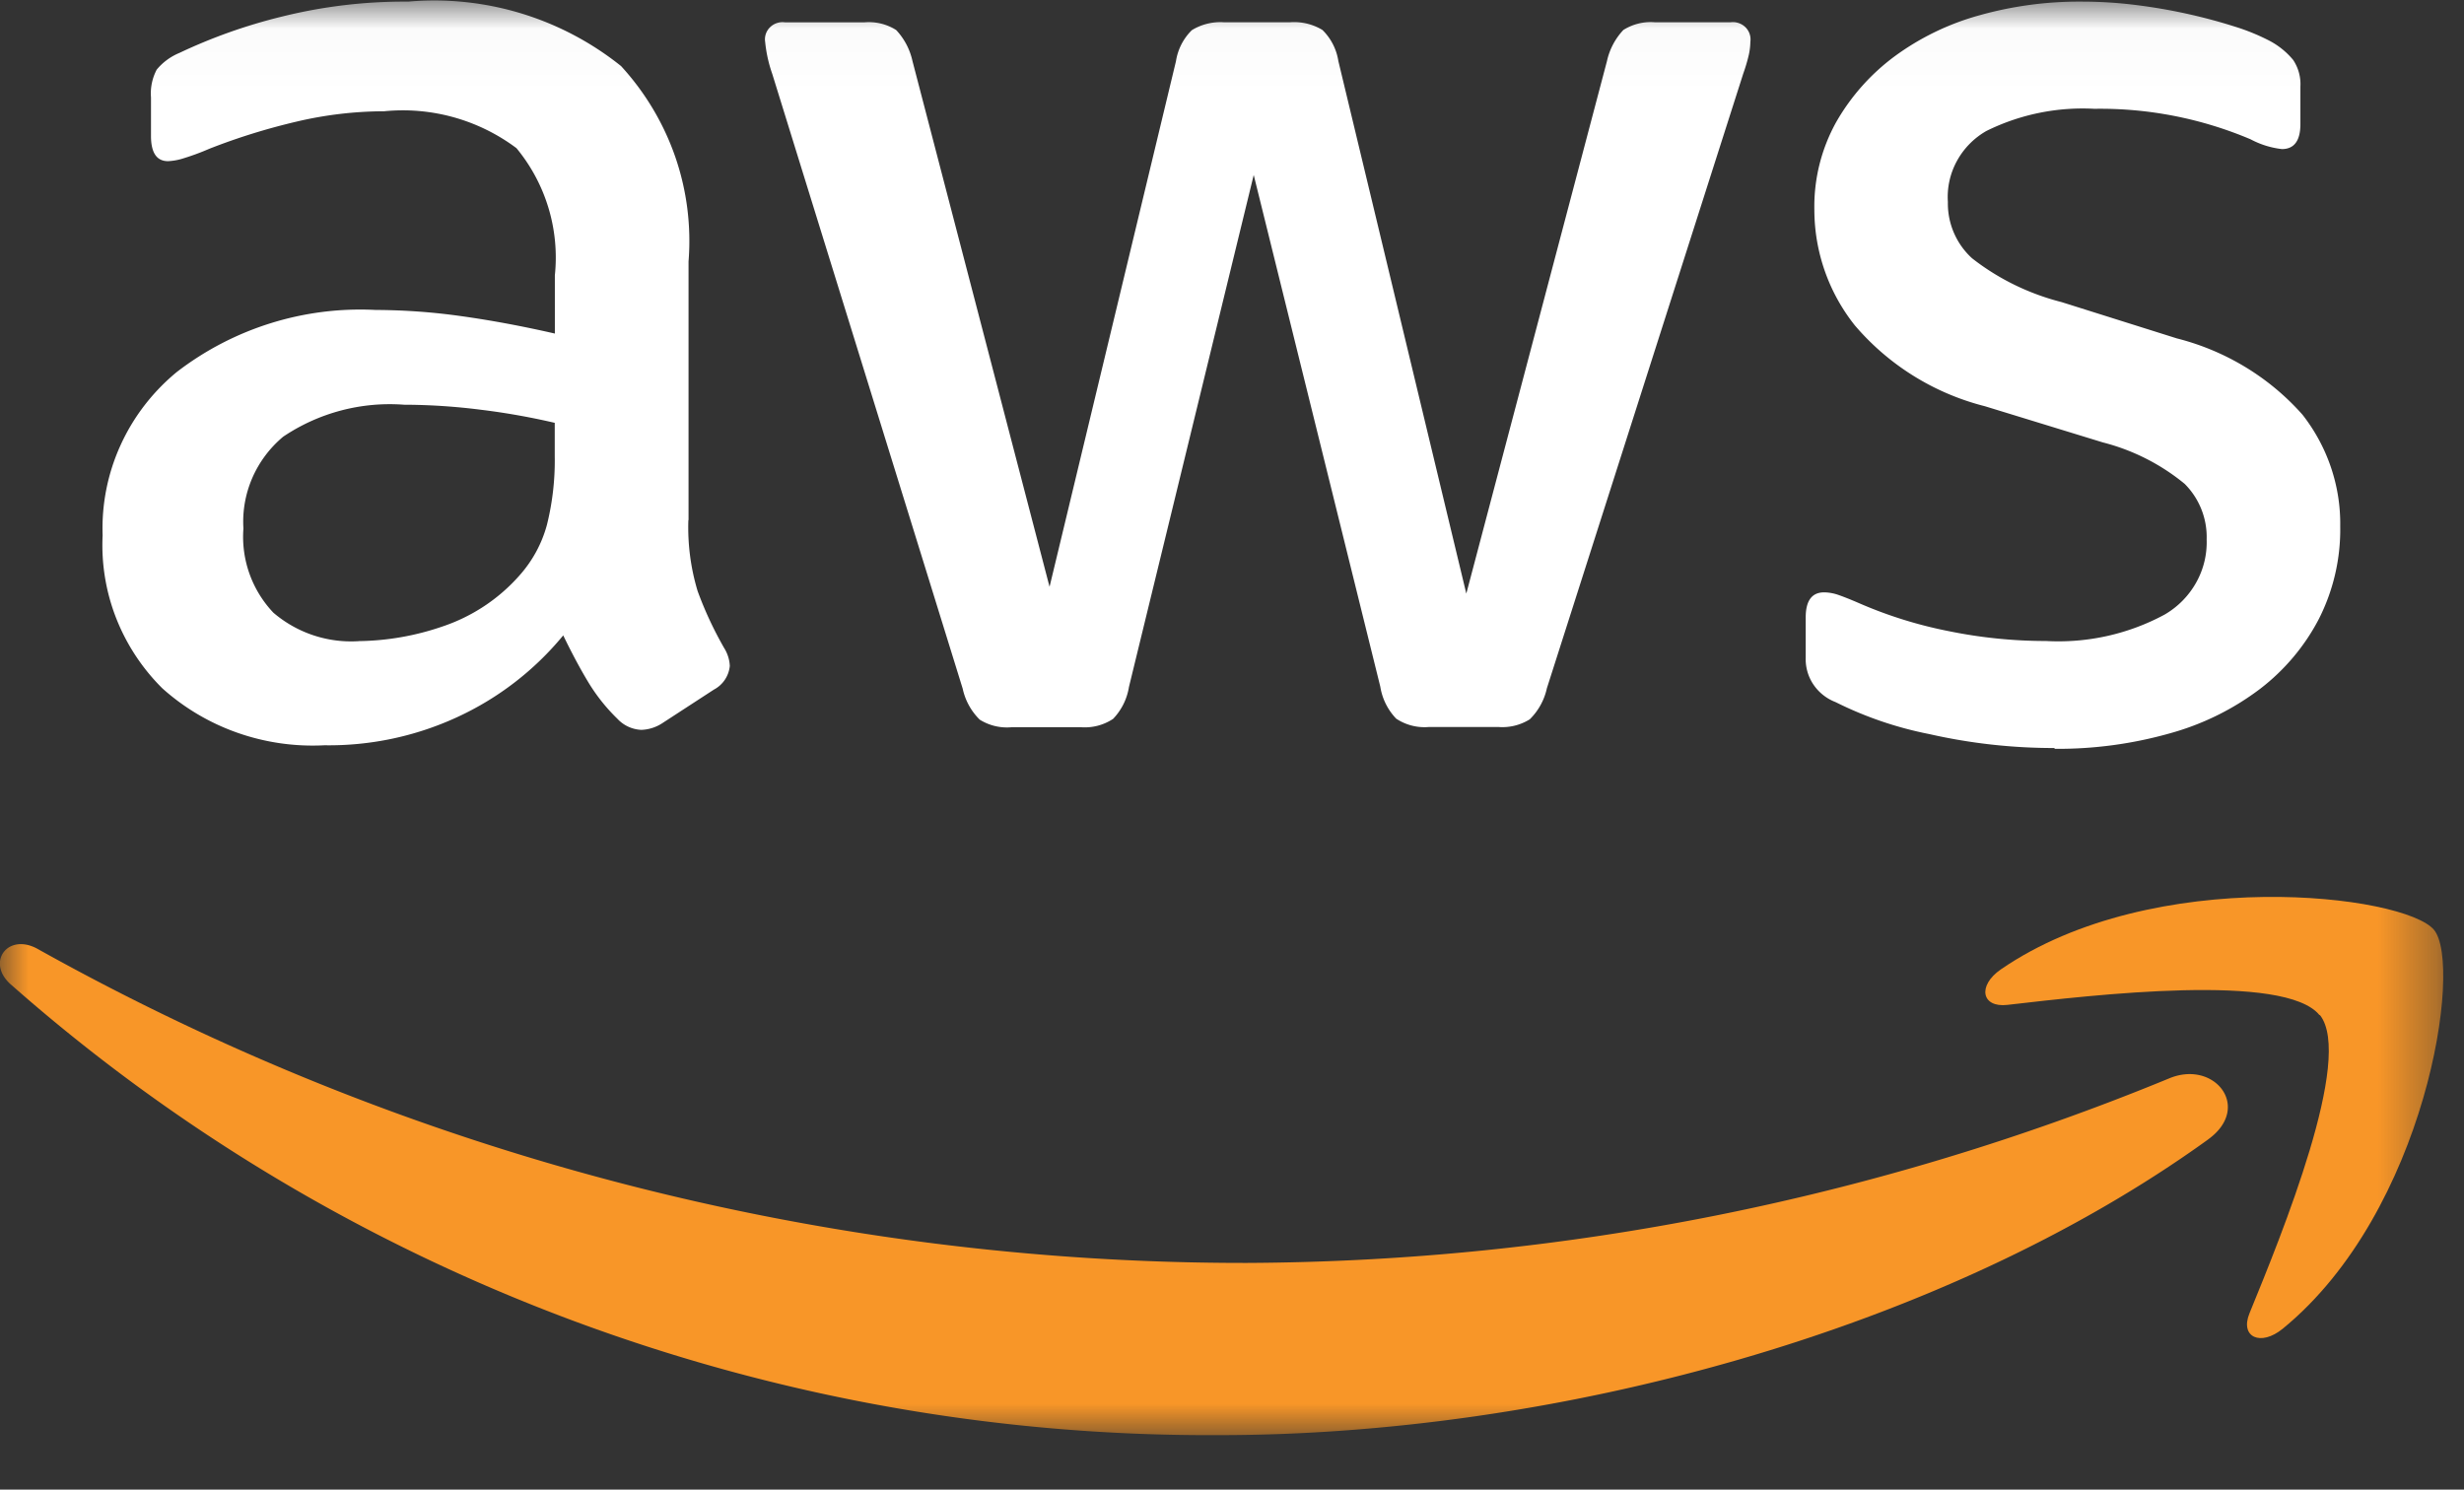 <svg xmlns="http://www.w3.org/2000/svg" width="43" height="26" fill="none"><rect width="100%" height="100%" fill="#333333" stroke="none"/><mask id="a" width="43" height="26" x="0" y="0" maskUnits="userSpaceOnUse" style="mask-type:luminance"><path fill="#fff" d="M0 .025V25.05h42.633V.025H0Z"/></mask><g mask="url(#a)"><path fill="#fff" d="M12.013 9.077c-.014.418.04.836.161 1.238.125.343.28.675.462.993.06.095.095.203.1.315a.524.524 0 0 1-.277.413l-.894.582a.717.717 0 0 1-.37.121.604.604 0 0 1-.421-.194 3.186 3.186 0 0 1-.51-.642c-.141-.234-.286-.505-.435-.813a5.225 5.225 0 0 1-1.857 1.43 5.338 5.338 0 0 1-2.31.488 3.956 3.956 0 0 1-1.517-.218 3.895 3.895 0 0 1-1.312-.776 3.553 3.553 0 0 1-.807-1.228 3.49 3.49 0 0 1-.235-1.442 3.5 3.5 0 0 1 .311-1.57c.224-.495.56-.932.982-1.28A5.247 5.247 0 0 1 6.557 5.41c.502.002 1.004.038 1.5.109.521.073 1.063.174 1.626.303V4.806a2.998 2.998 0 0 0-.67-2.22 3.306 3.306 0 0 0-2.309-.644 6.73 6.73 0 0 0-1.526.18c-.52.122-1.03.28-1.526.475-.16.07-.326.13-.495.18-.073.02-.148.032-.224.036-.198 0-.297-.145-.298-.437V1.7a.886.886 0 0 1 .1-.485c.106-.128.242-.228.397-.292A9.379 9.379 0 0 1 4.918.29 8.871 8.871 0 0 1 7.125.028a5.215 5.215 0 0 1 3.713 1.125c.422.46.744 1 .947 1.587.202.586.28 1.206.231 1.823v4.515h-.003ZM6.257 11.19a4.658 4.658 0 0 0 1.464-.255c.519-.174.981-.48 1.34-.886.229-.255.394-.558.483-.886.098-.393.144-.797.137-1.201v-.582c-.43-.1-.865-.177-1.303-.23a10.77 10.77 0 0 0-1.327-.086 3.33 3.33 0 0 0-2.109.558 1.957 1.957 0 0 0-.54.722c-.12.278-.173.58-.154.88a1.923 1.923 0 0 0 .522 1.469 2.086 2.086 0 0 0 1.488.498l-.001-.001Zm11.387 1.504a.896.896 0 0 1-.546-.133 1.078 1.078 0 0 1-.298-.542L13.477 1.29a2.388 2.388 0 0 1-.124-.558.294.294 0 0 1 .086-.257A.31.31 0 0 1 13.7.39h1.385c.195-.017.39.03.554.134.143.152.241.34.285.542l2.392 9.176 2.206-9.173A.964.964 0 0 1 20.8.526a.951.951 0 0 1 .563-.137h1.145c.2-.016.4.031.57.134a.965.965 0 0 1 .278.542l2.233 9.296 2.455-9.296c.044-.202.143-.39.286-.542a.893.893 0 0 1 .553-.134h1.316a.313.313 0 0 1 .26.085.3.3 0 0 1 .087.256c-.001.073-.01.147-.025.218-.026.115-.06.228-.1.34l-3.426 10.725a1.078 1.078 0 0 1-.299.542.902.902 0 0 1-.545.134h-1.216a.889.889 0 0 1-.57-.146 1.043 1.043 0 0 1-.277-.558l-2.209-8.931-2.177 8.935a1.04 1.04 0 0 1-.277.558.892.892 0 0 1-.57.145l-1.21.001Zm18.21.362a9.82 9.82 0 0 1-2.184-.243c-.57-.112-1.12-.3-1.638-.559a.82.82 0 0 1-.386-.307.793.793 0 0 1-.134-.47v-.7c0-.292.107-.438.322-.438a.786.786 0 0 1 .26.049c.091.032.212.08.361.145.501.217 1.025.38 1.563.485.555.113 1.12.17 1.688.17.72.04 1.439-.12 2.071-.462.23-.134.42-.327.549-.558.129-.23.192-.49.183-.753a1.314 1.314 0 0 0-.384-.97 3.677 3.677 0 0 0-1.427-.723l-2.06-.632A4.405 4.405 0 0 1 32.37 5.68a3.244 3.244 0 0 1-.707-2.014 3.032 3.032 0 0 1 .385-1.542c.255-.444.6-.833 1.016-1.141A4.534 4.534 0 0 1 34.54.268a6.443 6.443 0 0 1 1.785-.24c.32 0 .638.02.954.06a9.64 9.64 0 0 1 1.724.377c.206.064.405.145.596.243.162.084.306.2.421.34.09.137.134.298.125.461v.656c0 .29-.108.437-.322.437a1.525 1.525 0 0 1-.546-.17 6.727 6.727 0 0 0-2.729-.533 3.788 3.788 0 0 0-1.885.388 1.346 1.346 0 0 0-.514.526 1.308 1.308 0 0 0-.156.712 1.294 1.294 0 0 0 .422.983c.46.36.993.62 1.563.765l2.01.633c.853.216 1.619.682 2.195 1.334.435.557.667 1.242.657 1.943a3.45 3.45 0 0 1-.37 1.615c-.247.477-.598.895-1.028 1.225-.47.356-1.005.62-1.576.777a7.174 7.174 0 0 1-2.01.27l-.003-.015Z"/><path fill="#F89628" fill-rule="evenodd" d="M38.536 19.887c-4.668 3.37-11.436 5.162-17.264 5.162-7.785.04-15.305-2.767-21.085-7.868-.437-.387-.047-.913.478-.614a43.175 43.175 0 0 0 21.098 5.476 42.771 42.771 0 0 0 16.092-3.221c.791-.33 1.453.507.68 1.065Z" clip-rule="evenodd"/><path fill="#F89628" fill-rule="evenodd" d="M40.48 17.72c-.598-.748-3.946-.354-5.447-.181-.456.053-.526-.336-.116-.619 2.672-1.836 7.05-1.306 7.56-.69.508.614-.136 4.913-2.64 6.961-.386.316-.752.148-.58-.27.563-1.377 1.824-4.46 1.227-5.207l-.005.006Z" clip-rule="evenodd"/></g></svg>